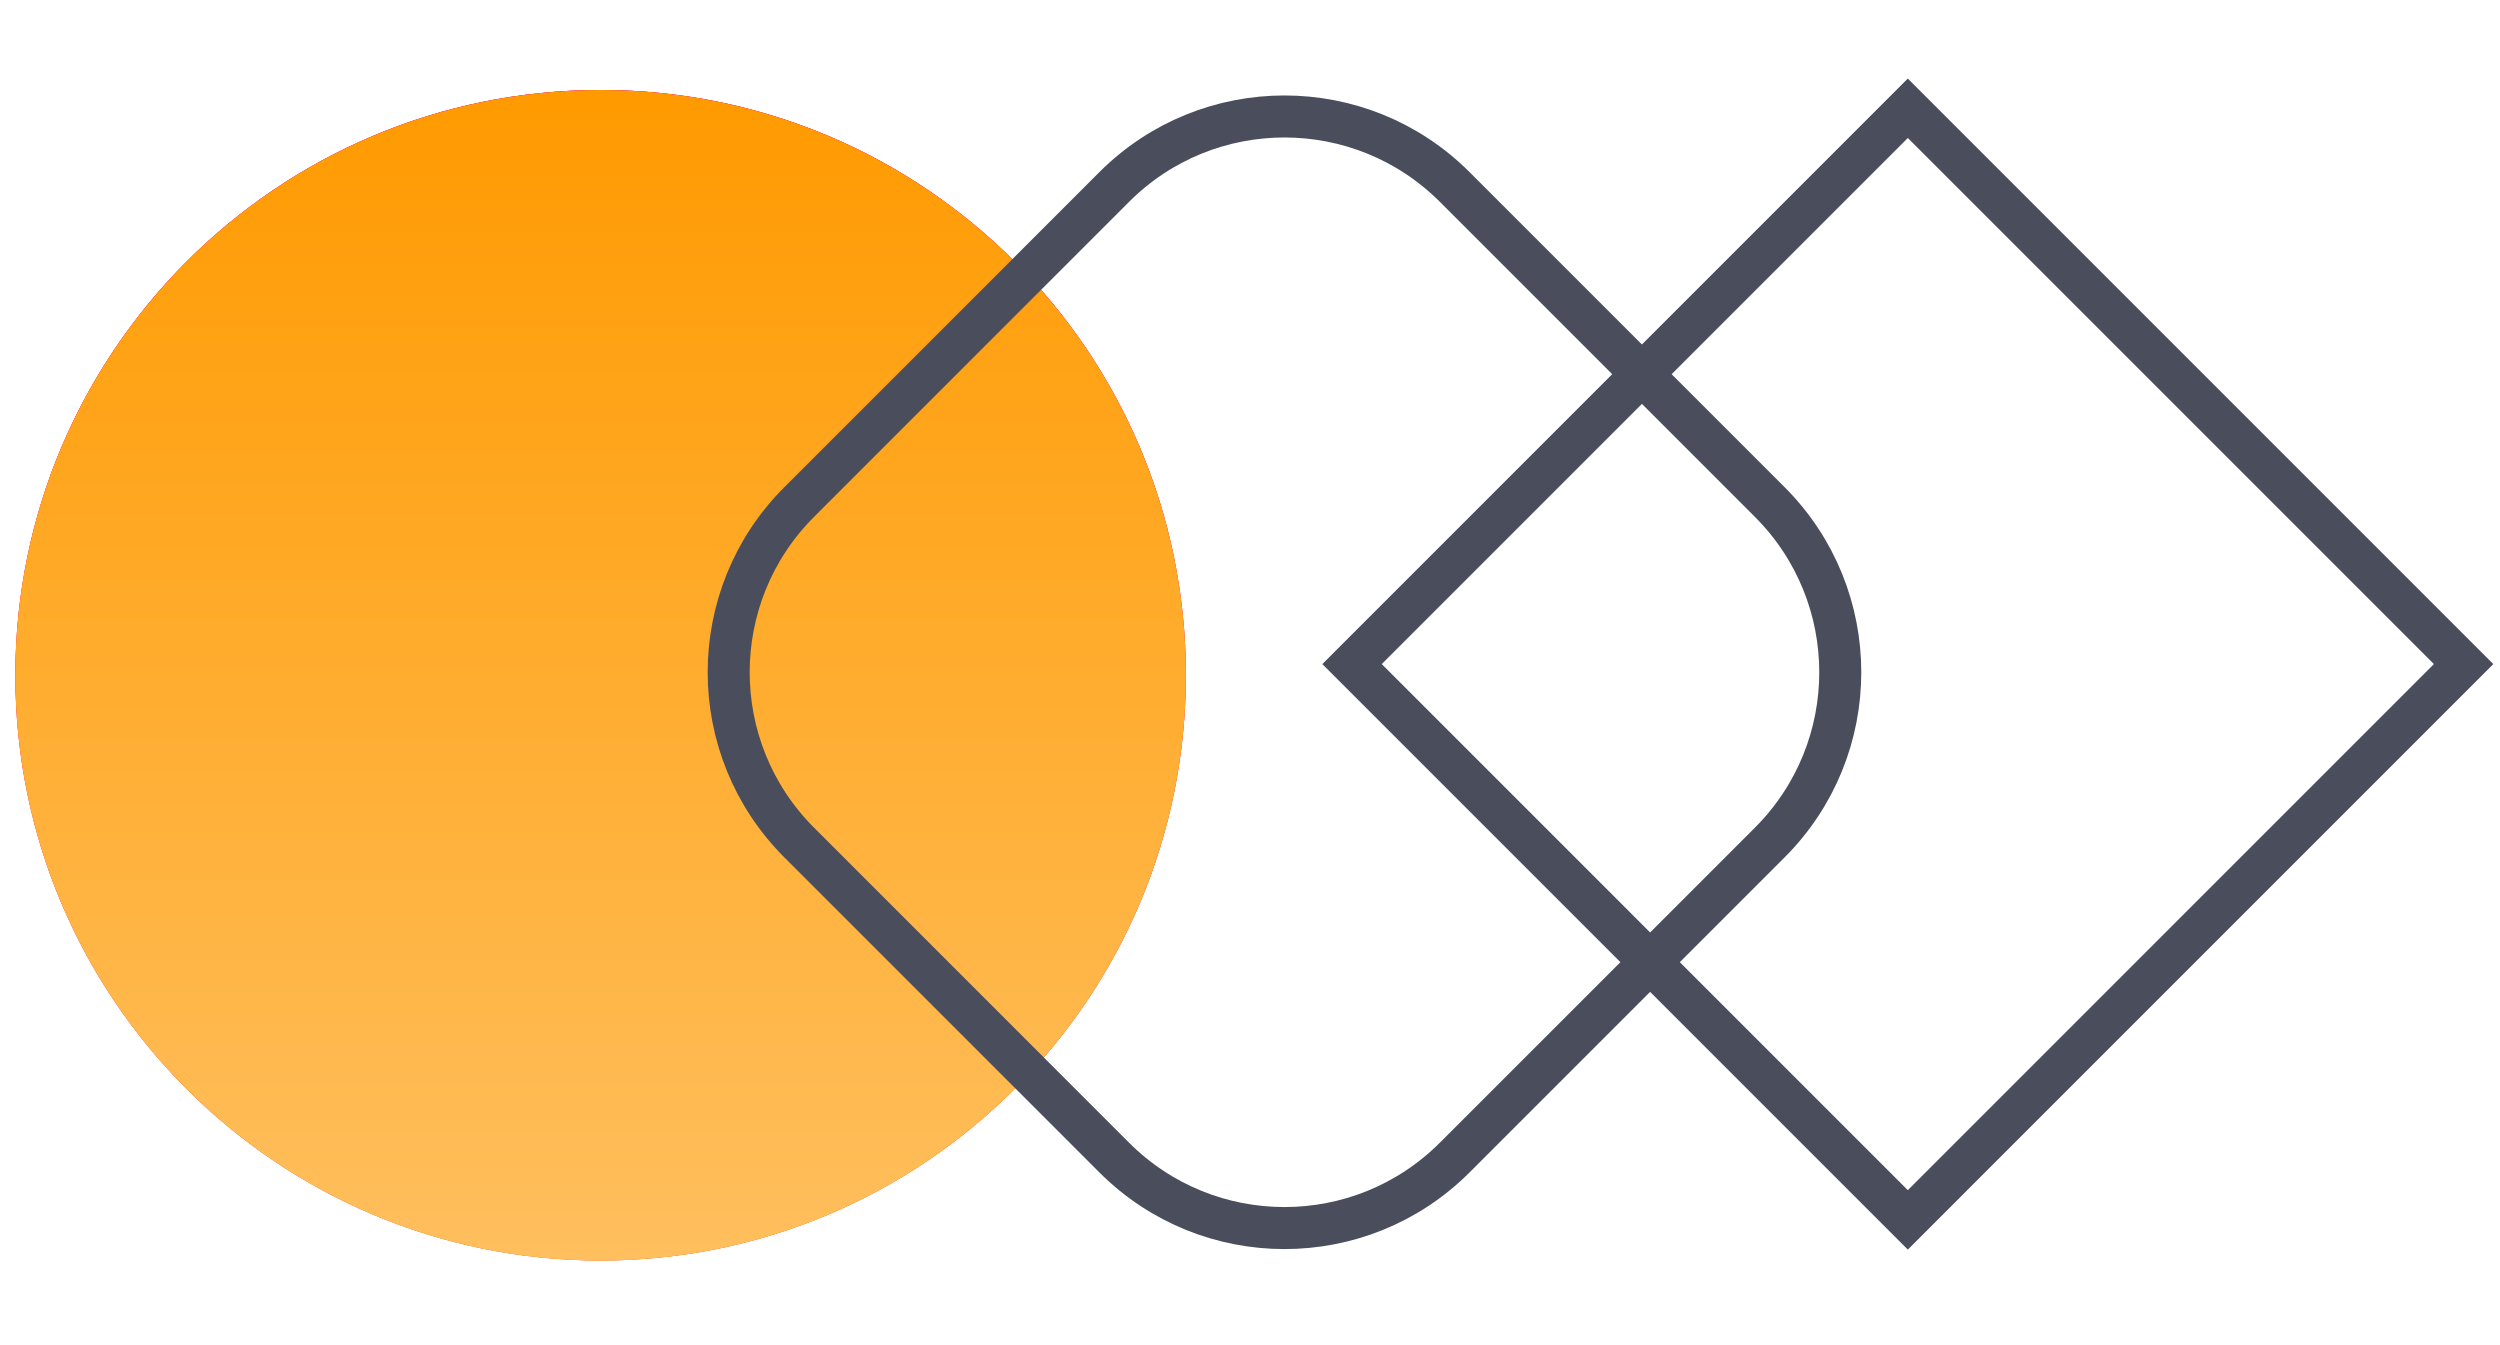 <svg width="119" height="64" viewBox="0 0 119 64" fill="none" xmlns="http://www.w3.org/2000/svg">
<path d="M28.589 60.001C43.975 60.001 56.448 47.528 56.448 32.142C56.448 16.756 43.975 4.283 28.589 4.283C13.203 4.283 0.73 16.756 0.73 32.142C0.73 47.528 13.203 60.001 28.589 60.001Z" fill="url(#paint0_linear_445_10007)"/>
<path d="M28.589 60.001C43.975 60.001 56.448 47.528 56.448 32.142C56.448 16.756 43.975 4.283 28.589 4.283C13.203 4.283 0.73 16.756 0.73 32.142C0.73 47.528 13.203 60.001 28.589 60.001Z" fill="url(#paint1_linear_445_10007)"/>
<path d="M28.589 60.001C43.975 60.001 56.448 47.528 56.448 32.142C56.448 16.756 43.975 4.283 28.589 4.283C13.203 4.283 0.73 16.756 0.73 32.142C0.73 47.528 13.203 60.001 28.589 60.001Z" fill="url(#paint2_linear_445_10007)"/>
<path d="M117.268 31.61L90.812 5.154L64.357 31.61L90.812 58.066L117.268 31.61Z" stroke="#4A4E5C" stroke-width="2" stroke-miterlimit="10"/>
<path d="M84.24 23.896L69.245 8.901C64.769 4.425 57.512 4.425 53.036 8.901L38.042 23.896C33.566 28.372 33.566 35.629 38.042 40.105L53.036 55.099C57.512 59.575 64.769 59.575 69.245 55.099L84.24 40.105C88.716 35.629 88.716 28.372 84.24 23.896Z" stroke="#4A4E5C" stroke-width="2" stroke-miterlimit="10"/>
<defs>
<linearGradient id="paint0_linear_445_10007" x1="28.589" y1="4.283" x2="28.589" y2="60.001" gradientUnits="userSpaceOnUse">
<stop stop-color="#FF0078"/>
<stop offset="1" stop-color="#F63E95"/>
</linearGradient>
<linearGradient id="paint1_linear_445_10007" x1="28.589" y1="4.283" x2="28.589" y2="60.001" gradientUnits="userSpaceOnUse">
<stop stop-color="#FF0078"/>
<stop offset="1" stop-color="#FF9A00"/>
</linearGradient>
<linearGradient id="paint2_linear_445_10007" x1="28.589" y1="4.283" x2="28.589" y2="60.001" gradientUnits="userSpaceOnUse">
<stop stop-color="#FF9A00"/>
<stop offset="1" stop-color="#FFBF5E"/>
</linearGradient>
</defs>
</svg>
